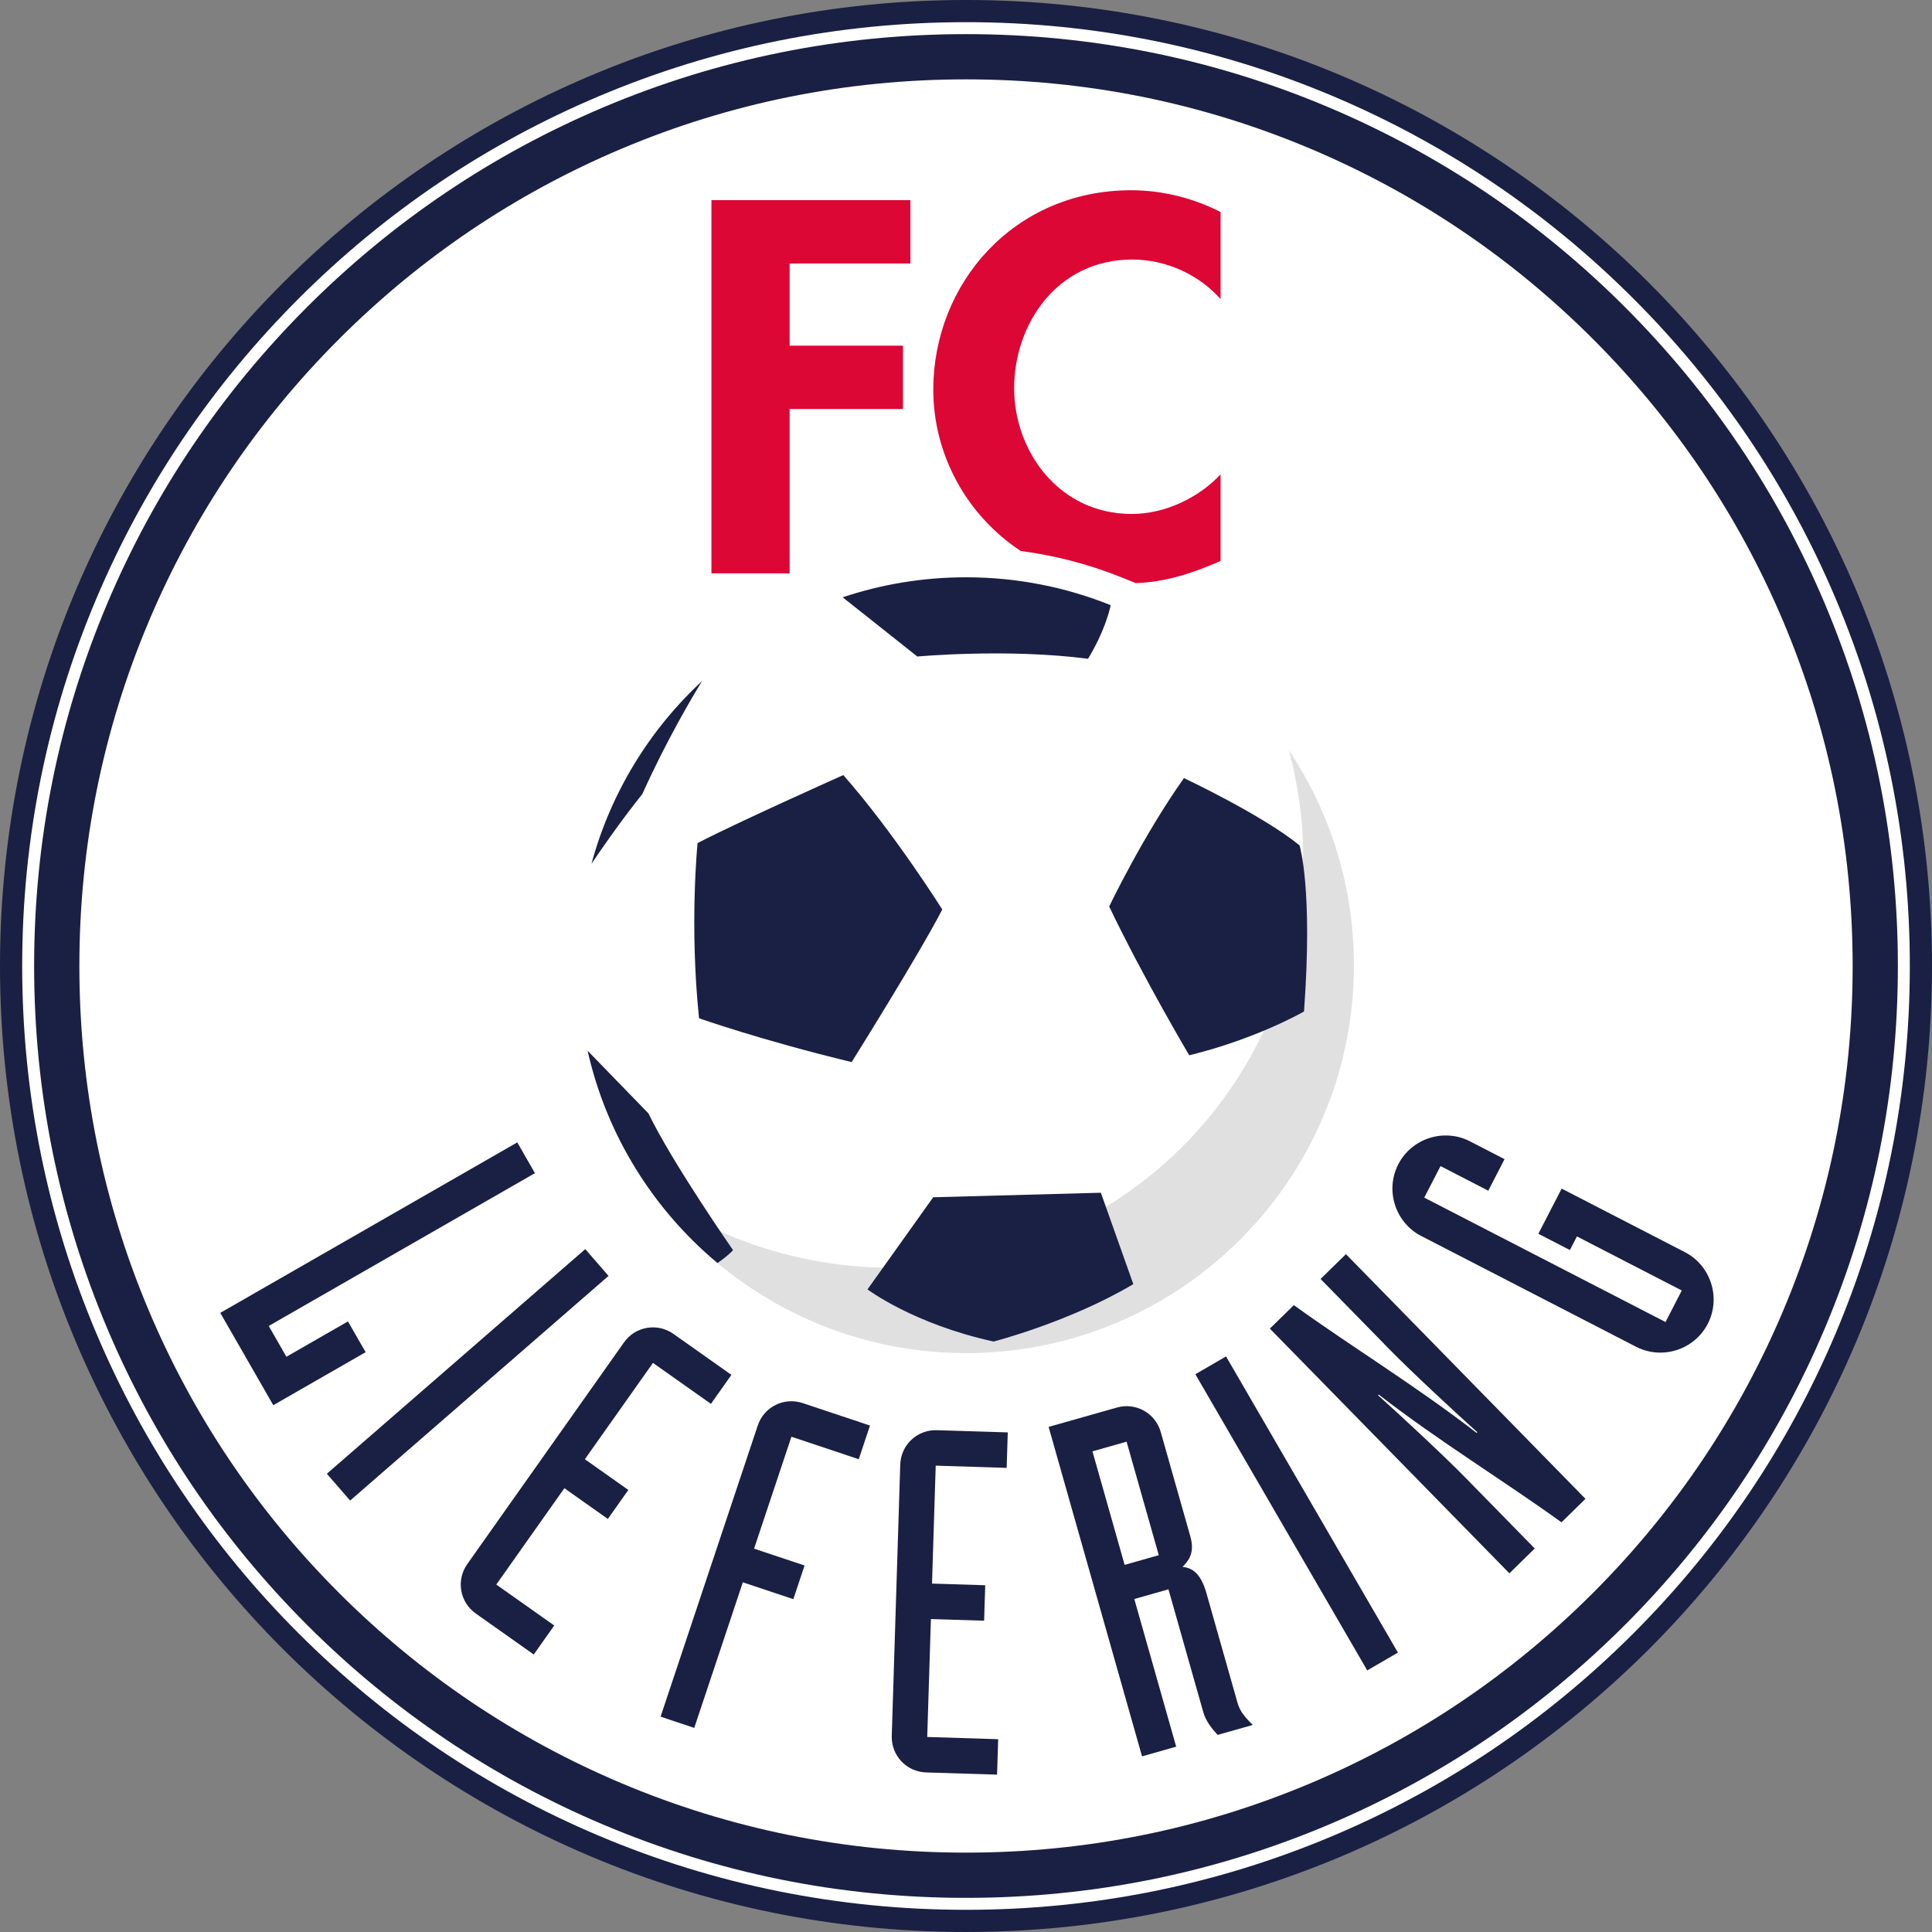 <?xml version="1.0" encoding="UTF-8"?>
<svg xmlns="http://www.w3.org/2000/svg" xmlns:xlink="http://www.w3.org/1999/xlink" width="584.69pt" height="584.69pt" viewBox="0 0 584.69 584.69" version="1.1">
<rect x="0" y="0" width="584.69" height="584.69" fill="#808080" stroke="none"/>
<g id="surface1">
<path style=" stroke:none;fill-rule:nonzero;fill:rgb(10.199%,12.5%,26.299%);fill-opacity:1;" d="M 292.348 -0.004 C 453.805 -0.004 584.691 130.887 584.691 292.344 C 584.691 453.801 453.805 584.688 292.348 584.688 C 130.887 584.688 0 453.801 0 292.344 C 0 130.887 130.887 -0.004 292.348 -0.004 "/>
<path style=" stroke:none;fill-rule:nonzero;fill:rgb(100%,100%,100%);fill-opacity:1;" d="M 292.348 6.711 C 253.785 6.711 216.379 14.262 181.168 29.152 C 147.152 43.539 116.605 64.137 90.375 90.371 C 64.141 116.605 43.543 147.152 29.16 181.164 C 14.266 216.375 6.715 253.777 6.715 292.344 C 6.715 330.906 14.266 368.312 29.16 403.52 C 43.543 437.531 64.141 468.078 90.375 494.316 C 116.605 520.551 147.152 541.148 181.168 555.531 C 216.379 570.422 253.785 577.977 292.348 577.977 C 330.91 577.977 368.312 570.422 403.523 555.531 C 437.539 541.148 468.086 520.551 494.32 494.316 C 520.555 468.078 541.148 437.531 555.535 403.52 C 570.426 368.312 577.98 330.906 577.98 292.344 C 577.98 253.777 570.426 216.375 555.535 181.164 C 541.148 147.152 520.555 116.605 494.32 90.371 C 468.086 64.137 437.539 43.539 403.523 29.152 C 368.312 14.262 330.91 6.711 292.348 6.711 "/>
<path style=" stroke:none;fill-rule:nonzero;fill:rgb(10.199%,12.5%,26.299%);fill-opacity:1;" d="M 292.348 10.328 C 254.27 10.328 217.34 17.781 182.578 32.484 C 148.996 46.688 118.836 67.023 92.93 92.926 C 67.027 118.828 46.691 148.992 32.488 182.574 C 17.785 217.336 10.328 254.266 10.328 292.344 C 10.328 330.418 17.785 367.352 32.488 402.113 C 46.691 435.695 67.027 465.855 92.93 491.758 C 118.836 517.66 148.996 537.996 182.578 552.199 C 217.34 566.902 254.27 574.359 292.348 574.359 C 330.422 574.359 367.355 566.902 402.113 552.199 C 435.695 537.996 465.859 517.66 491.762 491.758 C 517.664 465.855 538.004 435.695 552.203 402.113 C 566.906 367.352 574.363 330.418 574.363 292.344 C 574.363 254.266 566.906 217.336 552.203 182.574 C 538.004 148.992 517.664 118.828 491.762 92.926 C 465.859 67.023 435.695 46.688 402.113 32.484 C 367.355 17.781 330.422 10.328 292.348 10.328 "/>
<path style=" stroke:none;fill-rule:nonzero;fill:rgb(100%,100%,100%);fill-opacity:1;" d="M 292.348 24.016 C 256.113 24.016 220.973 31.105 187.91 45.09 C 155.961 58.605 127.258 77.953 102.609 102.605 C 77.957 127.258 58.605 155.953 45.094 187.902 C 31.109 220.969 24.02 256.109 24.02 292.344 C 24.02 328.574 31.109 363.715 45.094 396.777 C 58.605 428.73 77.957 457.43 102.609 482.082 C 127.258 506.73 155.961 526.078 187.91 539.598 C 220.973 553.578 256.113 560.672 292.348 560.672 C 328.578 560.672 363.719 553.578 396.785 539.598 C 428.734 526.078 457.434 506.73 482.086 482.082 C 506.734 457.43 526.086 428.73 539.602 396.777 C 553.586 363.715 560.676 328.574 560.676 292.344 C 560.676 256.109 553.586 220.969 539.602 187.902 C 526.086 155.953 506.734 127.258 482.086 102.605 C 457.434 77.953 428.734 58.605 396.785 45.09 C 363.719 31.105 328.578 24.016 292.348 24.016 "/>
<path style=" stroke:none;fill-rule:nonzero;fill:rgb(10.199%,12.5%,26.299%);fill-opacity:1;" d="M 156.547 345.727 L 161.891 355.039 L 81.328 401.285 L 86.676 410.602 L 105.305 399.906 L 110.652 409.219 L 82.707 425.262 L 66.664 397.316 "/>
<path style=" stroke:none;fill-rule:nonzero;fill:rgb(10.199%,12.5%,26.299%);fill-opacity:1;" d="M 177.121 378.027 L 184.168 386.133 L 105.961 454.121 L 98.914 446.012 Z M 177.121 378.027 "/>
<path style=" stroke:none;fill-rule:nonzero;fill:rgb(10.199%,12.5%,26.299%);fill-opacity:1;" d="M 215.152 424.855 L 197.609 412.461 L 177 441.613 L 190.156 450.914 L 183.957 459.684 L 170.801 450.383 L 150.191 479.539 L 167.734 491.938 L 161.531 500.707 L 143.992 488.312 C 139.133 484.875 137.984 478.199 141.422 473.34 L 188.84 406.258 C 192.273 401.398 198.949 400.25 203.809 403.688 L 221.352 416.086 "/>
<path style=" stroke:none;fill-rule:nonzero;fill:rgb(10.199%,12.5%,26.299%);fill-opacity:1;" d="M 229.324 431.406 C 231.207 425.762 237.27 422.734 242.914 424.621 L 263.289 431.422 L 259.887 441.609 L 239.512 434.805 L 228.211 468.676 L 243.488 473.773 L 240.09 483.965 L 224.809 478.863 L 210.105 522.918 L 199.918 519.516 "/>
<path style=" stroke:none;fill-rule:nonzero;fill:rgb(10.199%,12.5%,26.299%);fill-opacity:1;" d="M 304.652 444.23 L 283.18 443.559 L 282.062 479.246 L 298.164 479.75 L 297.828 490.484 L 281.727 489.98 L 280.609 525.668 L 302.082 526.34 L 301.746 537.07 L 280.277 536.402 C 274.328 536.215 269.691 531.277 269.879 525.332 L 272.445 443.223 C 272.633 437.277 277.57 432.641 283.52 432.824 L 304.984 433.496 "/>
<path style=" stroke:none;fill-rule:nonzero;fill:rgb(10.199%,12.5%,26.299%);fill-opacity:1;" d="M 340.352 473.586 L 350.684 470.652 L 340.945 436.301 L 330.613 439.23 Z M 317.348 431.828 L 338.016 425.969 C 343.738 424.344 349.652 427.648 351.277 433.371 L 360.227 464.934 C 361.574 469.68 359.992 472.09 357.875 474.195 C 360.664 474.465 363.355 475.965 365.098 482.105 L 374.52 515.344 C 375.312 518.133 377.023 519.914 379.133 522.031 L 368.52 525.039 C 366.809 523.262 364.898 520.785 364.188 518.273 L 353.617 480.988 L 343.281 483.914 L 355.953 528.602 L 345.621 531.535 "/>
<path style=" stroke:none;fill-rule:nonzero;fill:rgb(10.199%,12.5%,26.299%);fill-opacity:1;" d="M 361.754 415.895 L 371.043 410.5 L 423.062 500.133 L 413.773 505.523 Z M 361.754 415.895 "/>
<path style=" stroke:none;fill-rule:nonzero;fill:rgb(10.199%,12.5%,26.299%);fill-opacity:1;" d="M 384.301 402.086 L 391.562 394.98 C 409.488 407.895 428.453 419.387 446.879 433.648 L 447.086 433.441 C 440.578 427.625 427.062 415.062 420.668 408.527 L 399.652 387.059 L 407.328 379.547 L 479.82 453.602 L 472.559 460.707 C 454.633 447.789 435.664 436.297 417.238 422.039 L 417.031 422.242 C 423.539 428.062 437.055 440.621 443.449 447.156 L 464.469 468.625 L 456.793 476.141 "/>
<path style=" stroke:none;fill-rule:nonzero;fill:rgb(10.199%,12.5%,26.299%);fill-opacity:1;" d="M 430.109 374.051 C 422.238 369.992 419.117 360.215 423.172 352.348 C 427.23 344.477 437.004 341.355 444.879 345.41 L 455.324 350.801 L 450.402 360.348 L 435.953 352.895 L 431.031 362.441 L 504.047 400.09 L 508.969 390.547 L 477.234 374.184 L 475.105 378.309 L 465.562 373.387 L 472.613 359.711 L 509.891 378.938 C 517.762 382.992 520.887 392.77 516.828 400.637 C 512.77 408.508 502.996 411.633 495.129 407.574 "/>
<path style=" stroke:none;fill-rule:nonzero;fill:rgb(86.299%,3.099%,20.799%);fill-opacity:1;" d="M 238.969 123.785 L 273.266 123.785 L 273.266 104.609 L 238.969 104.609 L 238.969 79.742 L 275.52 79.742 L 275.52 60.57 L 215.301 60.57 L 215.301 173.516 L 238.969 173.516 "/>
<path style=" stroke:none;fill-rule:nonzero;fill:rgb(86.299%,3.099%,20.799%);fill-opacity:1;" d="M 308.914 166.75 C 319.406 168.121 329.648 170.797 339.516 174.77 L 343.754 176.477 C 352.828 176.137 361.109 173.414 369.395 169.77 L 369.395 143.559 C 362.793 150.598 352.648 155.539 342.504 155.539 C 320.445 155.539 306.918 136.516 306.918 117.492 C 306.918 98.02 319.961 78.547 342.664 78.547 C 352.809 78.547 362.793 83.039 369.395 90.531 L 369.395 64.168 C 361.18 59.973 351.844 57.574 342.344 57.574 C 306.762 57.574 282.445 85.887 282.445 117.941 C 282.445 137.762 292.684 156.055 308.914 166.75 "/>
<path style=" stroke:none;fill-rule:nonzero;fill:rgb(87.799%,87.799%,87.799%);fill-opacity:1;" d="M 196.977 360.555 C 233.973 387.285 286.141 391.52 326.91 369.613 C 371.195 346.699 398.008 299.477 393.934 248.586 C 393.164 241.195 391.984 234.012 390.051 227.02 C 402.555 245.828 409.746 268.117 409.746 292.105 C 409.746 356.922 357.188 409.492 292.348 409.492 C 253.062 409.492 218.289 390.191 196.977 360.555 "/>
<path style=" stroke:none;fill-rule:nonzero;fill:rgb(10.199%,12.5%,26.299%);fill-opacity:1;" d="M 177.824 317.977 C 183.574 343.562 197.684 365.984 217.133 382.234 C 218.469 381.32 220.535 379.789 221.844 378.336 C 221.844 378.336 203.562 352.055 196.246 336.961 C 196.246 336.961 184.102 324.477 177.824 317.977 "/>
<path style=" stroke:none;fill-rule:nonzero;fill:rgb(10.199%,12.5%,26.299%);fill-opacity:1;" d="M 329.277 199.371 C 334.031 191.516 335.672 185.32 336.141 183.152 C 322.621 177.711 307.836 174.707 292.348 174.707 C 279.305 174.707 266.738 176.84 255.02 180.766 L 277.621 198.688 C 277.621 198.688 304.812 196.172 329.277 199.371 "/>
<path style=" stroke:none;fill-rule:nonzero;fill:rgb(10.199%,12.5%,26.299%);fill-opacity:1;" d="M 393.277 255.824 C 382.078 246.676 358.305 235.48 358.305 235.48 C 345.953 252.867 335.672 274.332 335.672 274.332 C 345.953 295.824 359.902 319.367 359.902 319.367 C 380.461 314.336 394.641 306.102 394.641 306.102 C 397.383 268.617 393.277 255.824 393.277 255.824 "/>
<path style=" stroke:none;fill-rule:nonzero;fill:rgb(10.199%,12.5%,26.299%);fill-opacity:1;" d="M 282.418 362.332 L 262.535 390.215 C 262.535 390.215 276.48 400.723 300.703 405.996 C 300.703 405.996 323.789 400.043 342.98 388.621 L 333.16 360.961 "/>
<path style=" stroke:none;fill-rule:nonzero;fill:rgb(10.199%,12.5%,26.299%);fill-opacity:1;" d="M 255.211 234.559 C 255.211 234.559 222.977 248.965 211.109 255.145 C 211.109 255.145 208.602 279.82 211.555 308.164 C 211.555 308.164 230.309 314.801 257.738 321.426 C 257.738 321.426 278.074 288.965 285.168 275.242 C 285.168 275.242 270.535 251.945 255.211 234.559 "/>
<path style=" stroke:none;fill-rule:nonzero;fill:rgb(10.199%,12.5%,26.299%);fill-opacity:1;" d="M 212.5 206.055 C 196.617 220.801 184.828 239.871 179 261.41 C 181.586 257.57 187.562 248.848 194.41 240.273 C 201.668 224.105 209.734 210.551 212.5 206.055 "/>
</g>
</svg>
